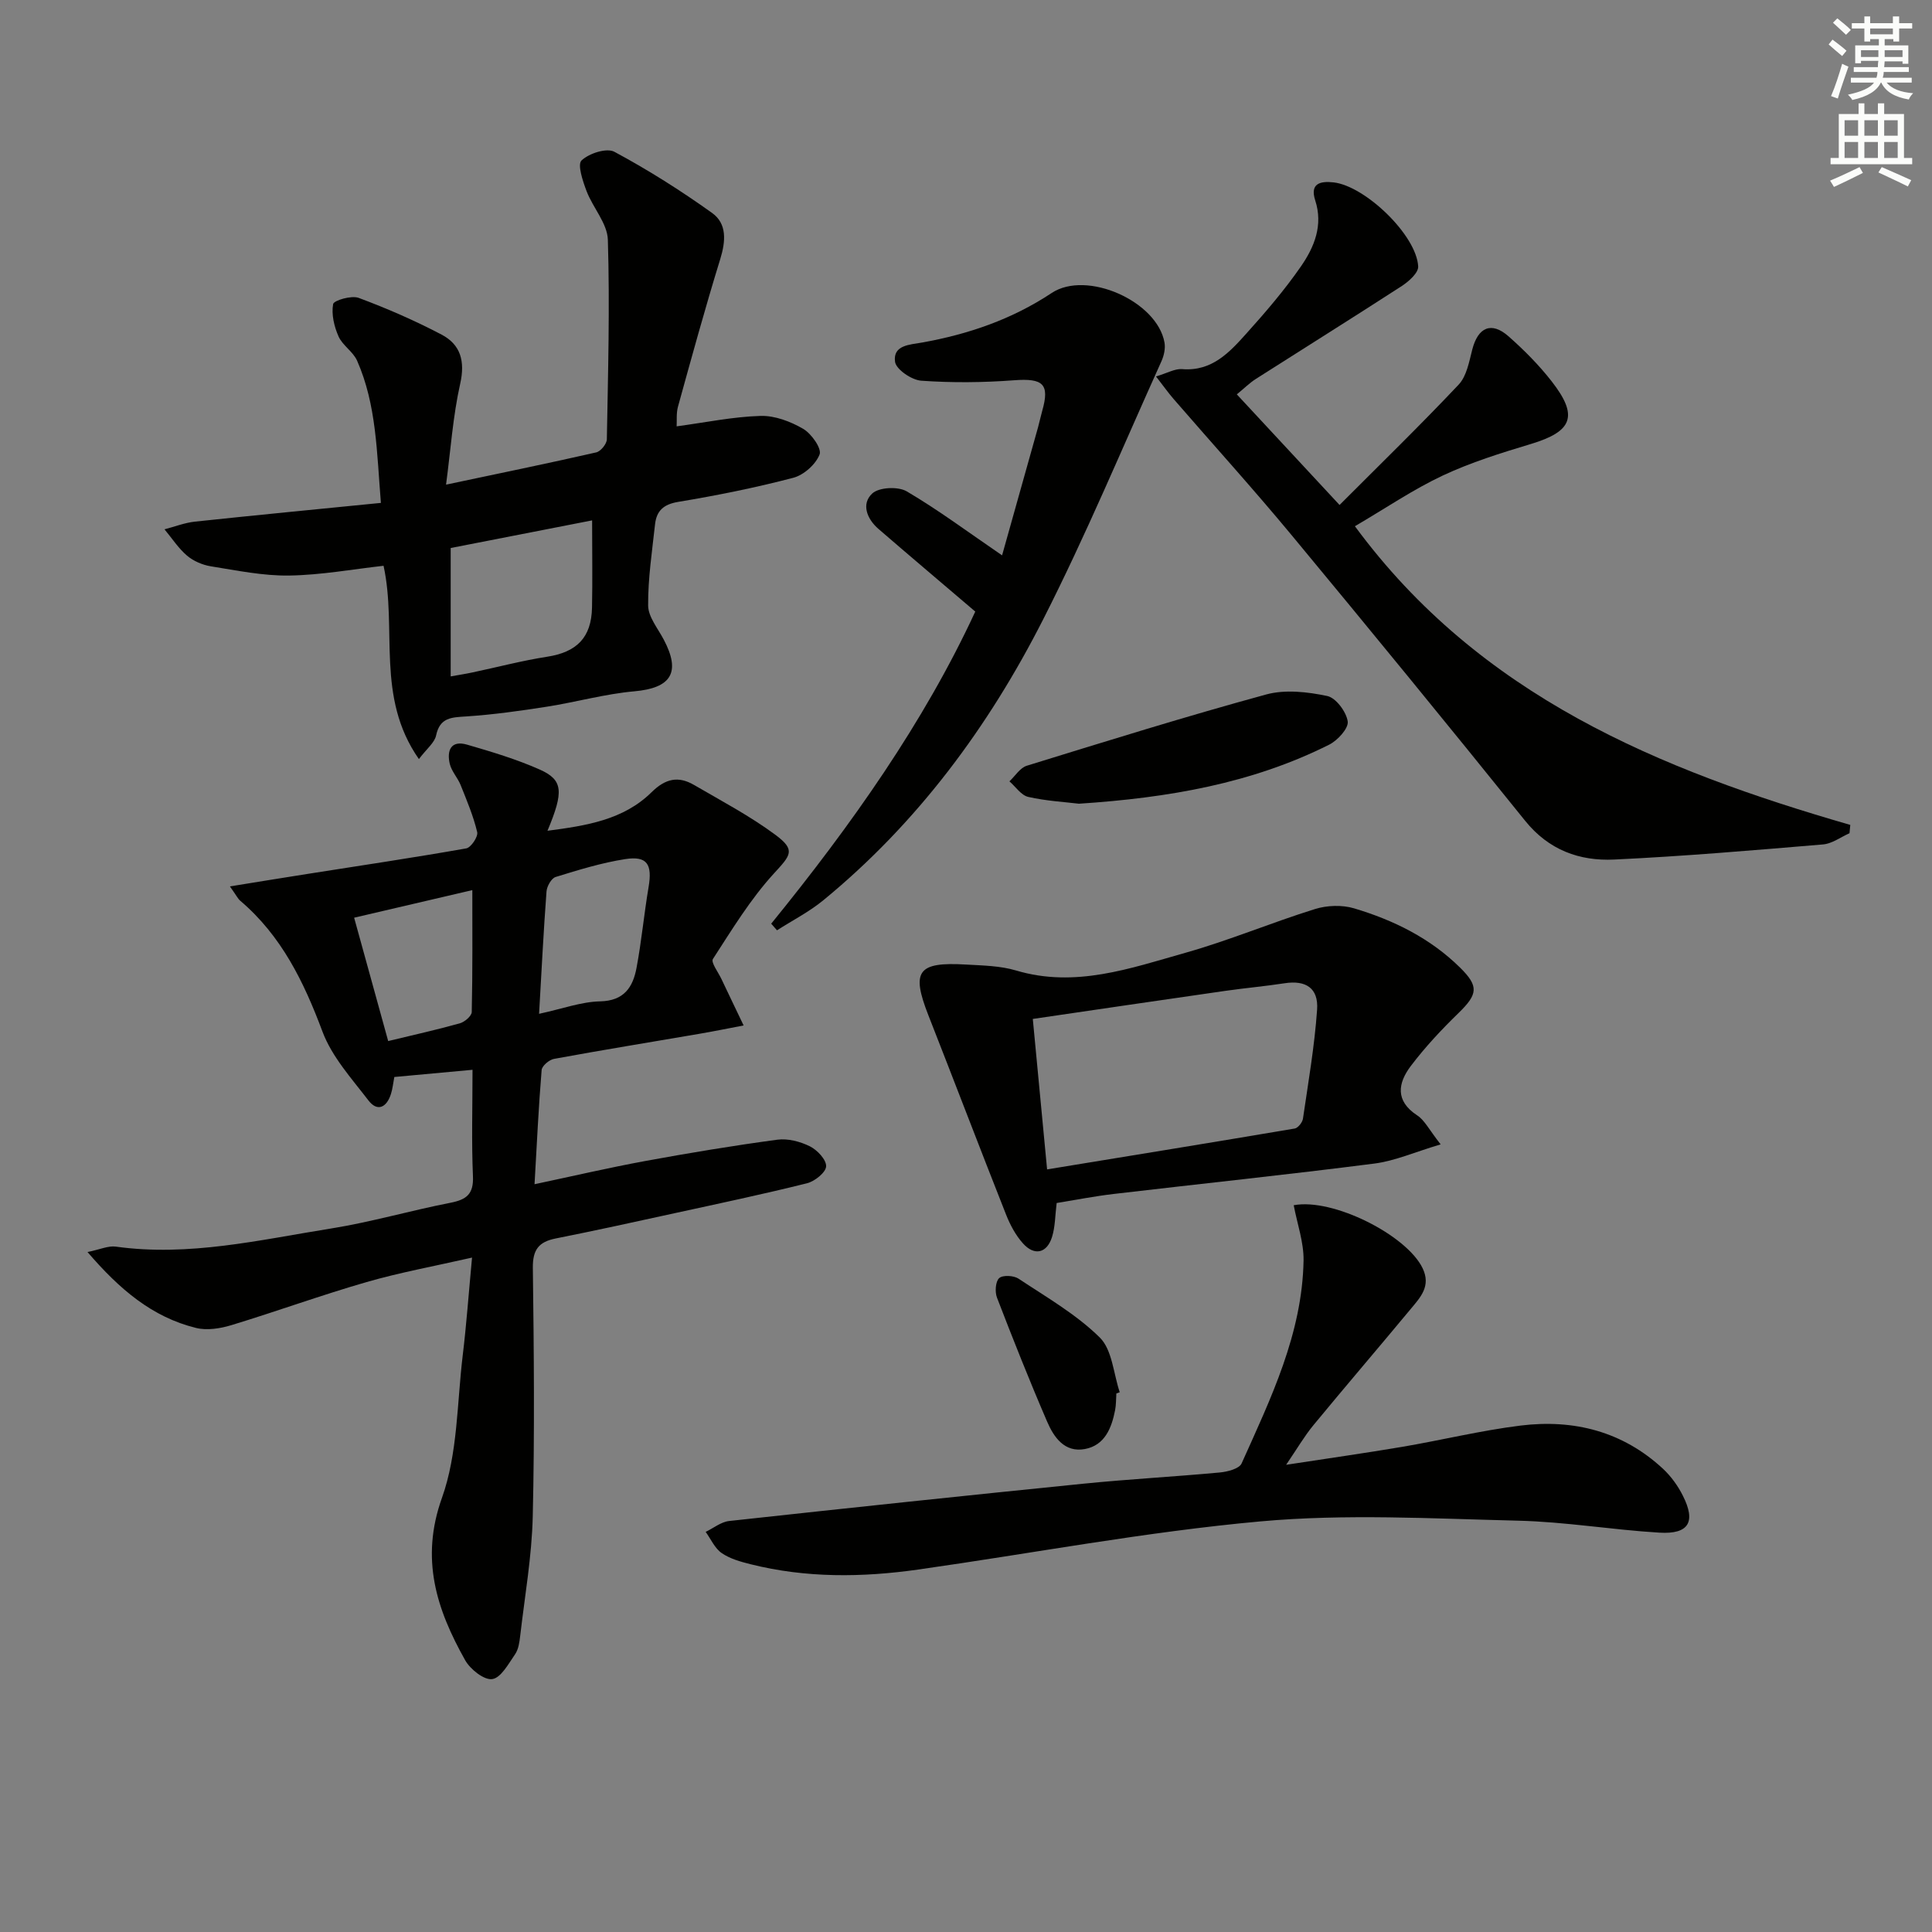 <svg enable-background="new 0 0 400 400" viewBox="0 0 400 400" xmlns="http://www.w3.org/2000/svg"><rect x="0" y="0" width="400" height="400" fill="#808080" stroke="none"/><g fill="#010100"><path d="m97.73 260.37c-7.76 1.77-14.9 3.07-21.84 5.07-9.4 2.71-18.62 6.07-27.99 8.92-2.31.7-5.06 1.14-7.33.57-9.04-2.23-15.79-7.95-22.45-15.71 2.6-.53 4.3-1.34 5.86-1.12 15.12 2.11 29.77-1.39 44.48-3.74 8.34-1.33 16.5-3.72 24.8-5.34 3.32-.65 4.82-1.79 4.66-5.48-.31-7.13-.09-14.28-.09-22.05-5.61.52-10.81.99-16.19 1.49-.26 1.35-.36 2.49-.71 3.55-.88 2.74-2.78 3.74-4.66 1.29-3.48-4.54-7.56-9.03-9.51-14.25-3.86-10.32-8.5-19.84-17.03-27.09-.47-.4-.75-1.02-2.13-2.96 5.94-.96 10.99-1.79 16.04-2.58 10.97-1.73 21.95-3.36 32.89-5.29.98-.17 2.49-2.43 2.27-3.36-.79-3.34-2.15-6.55-3.43-9.75-.61-1.52-1.88-2.84-2.25-4.39-.64-2.73.21-4.96 3.58-3.98 5.09 1.48 10.22 3.01 15.05 5.16 4.85 2.16 5 4.54 1.6 12.67 8.08-1.05 15.75-2.26 21.55-7.98 2.9-2.86 5.56-3.39 8.8-1.5 5.7 3.32 11.58 6.42 16.85 10.33 4.27 3.17 3.15 4.2-.33 8.01-4.86 5.31-8.68 11.61-12.62 17.69-.45.7 1.1 2.73 1.76 4.13 1.52 3.22 3.07 6.42 4.6 9.63-3.12.59-6.23 1.23-9.35 1.76-9.97 1.71-19.96 3.33-29.91 5.16-1 .18-2.49 1.45-2.56 2.31-.63 7.56-.98 15.15-1.47 23.64 7.85-1.66 15.33-3.41 22.89-4.8 9.1-1.67 18.23-3.19 27.39-4.42 2.17-.29 4.72.38 6.72 1.37 1.53.76 3.43 2.77 3.37 4.15-.05 1.25-2.35 3.1-3.95 3.5-9.01 2.25-18.11 4.17-27.19 6.15-8.27 1.81-16.54 3.63-24.84 5.28-3.5.7-4.78 2.3-4.74 6.06.22 17.16.38 34.34-.02 51.49-.19 8.26-1.65 16.49-2.6 24.73-.15 1.31-.35 2.78-1.06 3.81-1.36 1.97-2.93 4.89-4.73 5.14-1.7.24-4.55-2.03-5.61-3.92-5.89-10.49-9.34-20.91-4.8-33.6 3.28-9.17 3.11-19.6 4.3-29.49.76-6.26 1.21-12.55 1.93-20.26zm13.88-50.47c4.9-1.06 8.76-2.5 12.65-2.58 4.99-.11 6.79-2.98 7.53-6.95 1.04-5.53 1.55-11.15 2.49-16.7.8-4.73-.28-6.51-4.84-5.8-4.88.76-9.67 2.24-14.4 3.7-.88.27-1.81 1.92-1.89 2.99-.62 8.25-1.03 16.52-1.54 25.34zm-13.82-25.61c-7.61 1.78-16.06 3.75-24.47 5.71 2.35 8.49 4.71 17.04 7.05 25.54 5.19-1.26 10.05-2.33 14.83-3.67 1-.28 2.45-1.52 2.47-2.34.19-8.45.12-16.9.12-25.24z"/><path d="m86.73 157.16c-9-12.84-4.45-26.94-7.32-40.02-6.26.69-12.89 1.92-19.54 2.02-5.4.08-10.83-1.05-16.21-1.91-1.74-.28-3.62-1.09-4.95-2.22-1.79-1.53-3.12-3.6-4.65-5.44 2.09-.54 4.16-1.36 6.28-1.59 12.67-1.35 25.36-2.57 38.52-3.88-.86-10.51-.9-20.32-4.93-29.45-.83-1.87-3.01-3.15-3.84-5.02-.91-2.05-1.5-4.57-1.12-6.69.14-.77 3.79-1.84 5.28-1.29 5.86 2.18 11.64 4.7 17.18 7.61 3.92 2.06 4.9 5.48 3.85 10.16-1.51 6.72-1.97 13.68-2.93 20.9 11.09-2.35 21.12-4.4 31.1-6.68.92-.21 2.18-1.76 2.19-2.7.25-13.77.63-27.55.21-41.31-.1-3.4-3.1-6.64-4.41-10.09-.78-2.06-1.93-5.49-1.04-6.34 1.54-1.47 5.21-2.66 6.81-1.79 7 3.76 13.76 8.04 20.22 12.66 3.13 2.24 2.82 5.88 1.68 9.58-3.12 10.11-5.92 20.32-8.74 30.52-.38 1.37-.21 2.9-.28 4.08 5.97-.8 11.65-1.99 17.36-2.16 2.95-.09 6.22 1.15 8.83 2.67 1.71.99 3.88 4.08 3.41 5.3-.79 2.06-3.27 4.27-5.45 4.84-7.84 2.06-15.83 3.66-23.83 4.99-3.06.51-4.48 1.86-4.79 4.64-.61 5.6-1.47 11.22-1.43 16.82.02 2.35 2.01 4.73 3.22 7.03 3.62 6.83 1.55 10.05-6.08 10.73-6.07.54-12.04 2.23-18.09 3.18-5.54.87-11.12 1.65-16.72 2.02-3.03.2-5.44.19-6.23 3.93-.31 1.5-1.92 2.73-3.56 4.9zm6.58-17.12c1.65-.3 3.06-.51 4.46-.81 5.17-1.09 10.29-2.45 15.51-3.26 6.11-.95 9.16-3.94 9.29-10.17.12-5.74.02-11.48.02-18.06-9.26 1.81-19.19 3.75-29.28 5.72z"/><path d="m382.92 172.51c-1.82.8-3.6 2.16-5.48 2.32-14.4 1.21-28.81 2.45-43.24 3.13-7.18.34-13.55-1.96-18.44-8.03-15.95-19.81-32.06-39.5-48.3-59.08-7.96-9.6-16.34-18.85-24.51-28.28-1.13-1.31-2.13-2.73-3.61-4.63 2.35-.7 3.92-1.64 5.41-1.52 6.17.51 9.8-3.47 13.32-7.39 3.99-4.44 7.91-9.01 11.3-13.91 2.74-3.97 4.61-8.48 2.93-13.64-1.13-3.5 1.04-4.03 3.8-3.72 6.58.75 17.19 10.96 17.52 17.41.07 1.3-1.93 3.09-3.37 4.03-10.03 6.5-20.17 12.83-30.25 19.26-1.24.79-2.31 1.86-3.93 3.19 6.9 7.43 13.63 14.68 21.27 22.9 8.41-8.43 16.72-16.5 24.66-24.92 1.66-1.76 2.17-4.75 2.82-7.27 1.19-4.61 3.95-5.85 7.49-2.74 3.23 2.85 6.32 5.96 8.96 9.35 5.59 7.18 4.3 10.36-4.34 12.96-6.18 1.86-12.41 3.8-18.23 6.53-6.11 2.87-11.76 6.73-18.18 10.49 25.9 35.17 63.05 50.42 102.56 61.84-.06.57-.11 1.14-.16 1.72z"/><path d="m267.85 249.53c8.13-1.54 23.39 6.2 26.68 13.03 1.79 3.7-.44 6.03-2.44 8.43-6.69 8.06-13.51 16.01-20.17 24.09-1.86 2.26-3.35 4.83-5.64 8.19 8.77-1.35 16.43-2.43 24.05-3.72 8.17-1.39 16.26-3.38 24.48-4.4 11.02-1.36 21.16 1.2 29.51 8.96 1.66 1.55 3.08 3.52 4.1 5.56 2.74 5.42 1.24 8.01-4.84 7.65-9.77-.58-19.5-2.25-29.27-2.48-17.79-.43-35.71-1.45-53.36.15-23.73 2.15-47.25 6.62-70.87 9.97-11.6 1.65-23.2 1.77-34.67-1.1-2.08-.52-4.28-1.13-6-2.32-1.43-.99-2.23-2.89-3.31-4.38 1.61-.77 3.17-2.06 4.84-2.25 24.42-2.67 48.85-5.26 73.3-7.72 9.42-.95 18.88-1.45 28.31-2.33 1.59-.15 4.02-.77 4.51-1.87 6.04-13.46 12.56-26.86 12.83-42.03.05-3.8-1.33-7.63-2.04-11.43z"/><path d="m298.27 236.93c-5.37 1.6-9.45 3.42-13.7 3.97-17.95 2.3-35.96 4.18-53.94 6.29-3.95.46-7.86 1.23-11.86 1.88-.32 2.52-.29 4.89-.96 7.04-1.06 3.37-3.65 3.96-6.01 1.33-1.51-1.68-2.66-3.83-3.5-5.96-5.43-13.73-10.69-27.53-16.09-41.28-3.59-9.15-2.23-11.09 7.79-10.5 3.48.2 7.08.25 10.37 1.23 12.23 3.65 23.62-.44 35-3.65 9.09-2.56 17.85-6.26 26.88-9.07 2.49-.78 5.61-.89 8.09-.15 8.19 2.44 15.79 6.19 21.98 12.3 3.88 3.84 3.65 5.48-.32 9.35-3.54 3.44-6.95 7.08-9.92 11.01-2.63 3.49-3.29 7.17 1.31 10.19 1.56 1 2.49 2.98 4.88 6.02zm-81.48 5.18c17.68-2.89 34.48-5.62 51.27-8.46.68-.12 1.58-1.26 1.7-2.02 1.1-7.51 2.4-15.02 2.93-22.58.32-4.5-2.36-6.15-6.71-5.48-4.09.63-8.21.99-12.31 1.58-13.19 1.89-26.37 3.84-39.84 5.81 1.03 10.81 1.96 20.66 2.96 31.15z"/><path d="m159.67 191.24c16.57-20.38 31.65-41.7 42.25-64.62-6.98-5.95-13.54-11.49-20.03-17.1-2.41-2.08-3.63-5.2-1.29-7.36 1.41-1.29 5.34-1.48 7.13-.43 6.55 3.85 12.67 8.42 19.74 13.25 2.48-8.82 4.97-17.68 7.45-26.53.31-1.12.54-2.26.86-3.38 1.59-5.58.18-6.79-5.82-6.34-6.39.48-12.85.54-19.23.09-1.98-.14-5.2-2.33-5.42-3.91-.48-3.48 3.05-3.54 5.65-4 9.57-1.72 18.58-4.81 26.78-10.25 7.24-4.8 21.87 1.72 23.36 10.28.21 1.21-.11 2.68-.63 3.84-8.07 17.86-15.61 35.98-24.48 53.43-11.31 22.27-26.04 42.18-45.52 58.17-2.93 2.41-6.39 4.17-9.6 6.23-.41-.45-.81-.91-1.2-1.37z"/><path d="m223.38 166.4c-2.96-.36-6.81-.57-10.5-1.41-1.47-.34-2.6-2.11-3.89-3.22 1.19-1.11 2.2-2.8 3.59-3.23 16.48-5.09 32.95-10.22 49.58-14.76 3.93-1.07 8.55-.54 12.63.32 1.8.38 3.95 3.27 4.24 5.26.21 1.42-2.08 3.93-3.83 4.81-16.01 8.03-33.26 11.01-51.82 12.23z"/><path d="m231.13 288.5c-.08 1.16-.04 2.34-.26 3.46-.73 3.73-2.15 7.29-6.27 8.05-4.18.77-6.41-2.43-7.8-5.67-3.66-8.48-7.07-17.07-10.39-25.69-.45-1.18-.31-3.33.46-4.03.74-.67 3-.55 4 .11 5.78 3.84 11.94 7.37 16.82 12.18 2.59 2.55 2.84 7.48 4.14 11.34-.24.09-.47.17-.7.25z"/></g><path d="m378.6 9.2.8-1c.9.7 1.9 1.4 2.9 2.3l-.9 1.1c-1.1-.9-2-1.7-2.8-2.4zm.5 10.7c.9-2.1 1.6-4.3 2.3-6.7.4.2.8.4 1.3.6-.7 2.1-1.5 4.2-2.2 6.6zm.4-15.2.9-.9c1 .8 2 1.6 2.8 2.4l-1 1c-1-.9-1.9-1.8-2.7-2.5zm12.5-1.3h1.2v1.4h2.7v1.1h-2.7v2.7h-1.2v-.5h-1.8v1.3h4.9v3.8h-1.2v-.5h-3.7c0 .4-.1.9-.1 1.2h5.1v1h-5.2c0 .5-.1.9-.2 1.2h6v1h-5.2c1.1 1.3 2.9 2 5.5 2.2-.4.4-.7.8-.9 1.3-2.9-.5-4.8-1.6-5.7-3.5h-.1c-.8 1.7-2.7 2.9-5.9 3.6-.2-.4-.6-.8-.9-1.1 2.8-.6 4.6-1.4 5.4-2.5h-4.8v-1h5.3c.1-.3.2-.7.2-1.2h-4.9v-1h5c0-.4 0-.8.1-1.3h-3.6v.5h-1.2v-3.7h4.9v-1.3h-1.8v.5h-1.2v-2.7h-2.6v-1.1h2.6v-1.4h1.2v1.4h4.7v-1.4zm-6.7 8.4h3.6c0-.4 0-.9 0-1.4h-3.6zm1.9-4.7h4.7v-1.2h-4.7zm6.7 3.3h-3.7v1.4h3.7z" fill="#fbfcfa"/><path d="m384.7 21.4h1.3v2.2h2.8v-2.2h1.3v2.2h4.1v9.1h1.7v1.3h-16.9v-1.3h1.7v-9.1h4.1v-2.2zm.3 13.2.7 1.2c-1.8.9-3.8 1.9-6 2.9-.2-.4-.5-.8-.8-1.3 2.4-1 4.4-2 6.1-2.8zm-3.1-6.5h2.8v-3.2h-2.8zm0 4.6h2.8v-3.3h-2.8zm4.1-4.6h2.8v-3.2h-2.8zm0 4.6h2.8v-3.3h-2.8v3.2zm3.6 1.9c2.1.9 4.1 1.8 6.1 2.7l-.7 1.3c-2.2-1.1-4.2-2-6.1-2.9zm3.3-9.7h-2.8v3.2h2.8zm-2.8 7.8h2.8v-3.3h-2.8z" fill="#fbfcfa"/></svg>